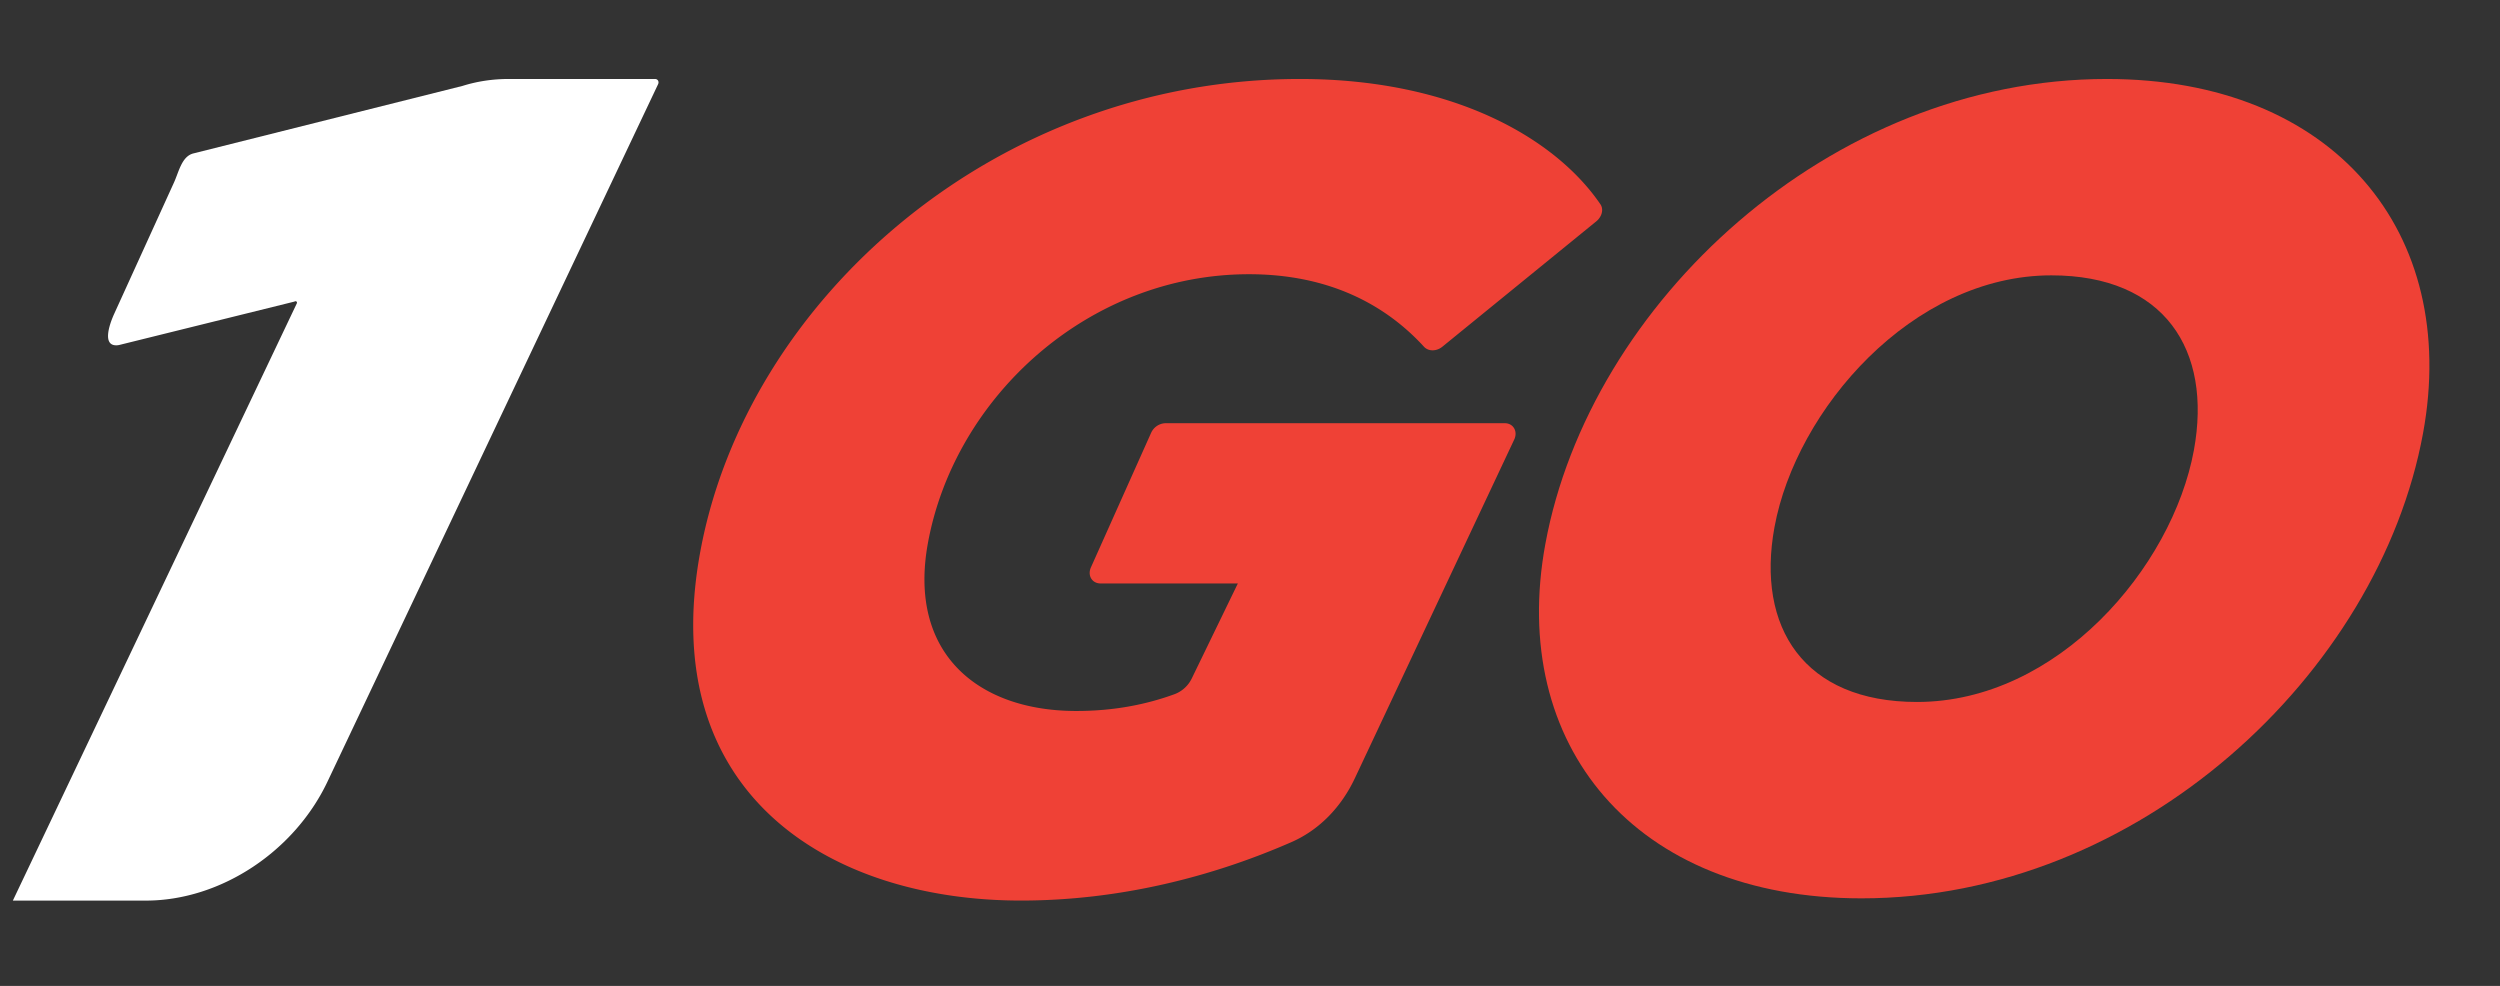 <svg xmlns="http://www.w3.org/2000/svg" width="71" height="28" fill="none"><rect width="100%" height="100%" fill="#333333" stroke="none"/><path fill="#EF4136" d="M38.475 22.108c-.374.795-.993 1.456-1.798 1.808-2.238.98-4.875 1.66-7.685 1.66-5.414 0-10.372-3.012-9.105-9.903 1.315-7.148 8.37-13.43 17.027-13.43 4.346 0 7.254 1.675 8.54 3.562.095.141.04.35-.118.48l-4.372 3.561c-.17.139-.4.136-.523.001-1.088-1.188-2.692-2.059-4.968-2.059-4.572 0-8.359 3.494-9.119 7.628-.578 3.142 1.424 4.776 4.212 4.776 1.103 0 2.02-.195 2.796-.479a.893.893 0 0 0 .485-.447l1.308-2.696h-3.9c-.241 0-.376-.225-.273-.456l1.71-3.822a.463.463 0 0 1 .407-.273h9.635c.244 0 .379.231.27.464l-4.529 9.625Z"></path><path fill="#EF4136" fill-rule="evenodd" d="M68.814 12.307c-1.256 6.827-8.07 13.206-15.948 13.206-6.452 0-10.027-4.36-8.978-10.065 1.256-6.826 8.07-13.205 15.948-13.205 6.452 0 10.027 4.36 8.978 10.064Zm-18.418 2.66c-.525 2.853.837 4.969 4.047 4.969 3.987 0 7.25-3.814 7.863-7.148.525-2.852-.837-4.968-4.047-4.968-3.955 0-7.25 3.814-7.863 7.148Z" clip-rule="evenodd"></path><path fill="#fff" fill-rule="evenodd" d="M18.603 2.243c.078 0 .121.074.087.148L9.325 22.147c-.936 2.026-3.057 3.43-5.182 3.43H.365l8.064-16.96c.02-.042-.02-.077-.061-.055a.06.06 0 0 1-.014.005l-4.966 1.23a.402.402 0 0 1-.083.01c-.383.006-.224-.54-.058-.903l1.692-3.716c.142-.311.222-.748.554-.831l7.646-1.918c.409-.128.846-.196 1.313-.196h4.151Z" clip-rule="evenodd"></path></svg>